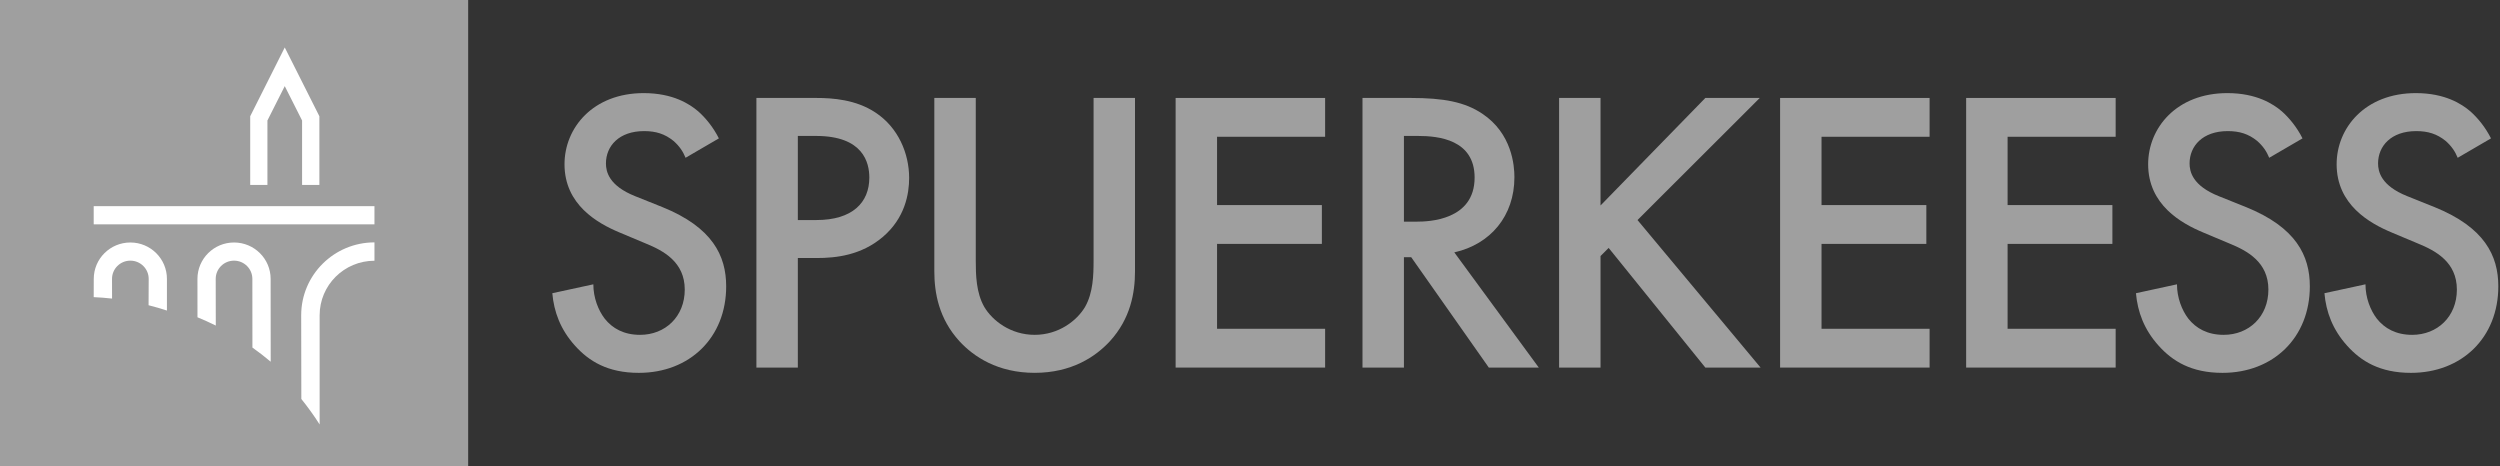 <?xml version="1.0" encoding="UTF-8"?>
<svg xmlns="http://www.w3.org/2000/svg" width="193" height="36" viewBox="0 0 193 36" fill="none">
  <rect x="0" y="0" width="193" height="36" fill="#333333" stroke="none"/>
  <g clip-path="url(#clip0_17_378)">
    <path fill-rule="evenodd" clip-rule="evenodd" d="M123.561 15.863L131.653 7.562H135.855L126.415 16.987L135.918 28.378H131.653L124.188 19.14L123.561 19.764V28.378H120.362V7.562H123.561V15.863Z" fill="#9F9F9F"></path>
    <path fill-rule="evenodd" clip-rule="evenodd" d="M148.964 10.558H140.622V15.832H148.714V18.828H140.622V25.382H148.964V28.377H137.423V7.562H148.964V10.558Z" fill="#9F9F9F"></path>
    <path fill-rule="evenodd" clip-rule="evenodd" d="M163.328 10.558H154.986V15.832H163.077V18.828H154.986V25.382H163.328V28.377H151.787V7.562H163.328V10.558Z" fill="#9F9F9F"></path>
    <path fill-rule="evenodd" clip-rule="evenodd" d="M175.183 12.181C174.994 11.713 174.712 11.276 174.241 10.87C173.583 10.34 172.893 10.121 171.984 10.121C170.039 10.121 169.035 11.276 169.035 12.618C169.035 13.242 169.255 14.334 171.294 15.146L173.395 15.988C177.252 17.549 178.319 19.733 178.319 22.105C178.319 26.068 175.496 28.784 171.576 28.784C169.161 28.784 167.718 27.878 166.652 26.693C165.523 25.444 165.022 24.071 164.896 22.636L168.063 21.949C168.063 22.979 168.44 23.947 168.941 24.602C169.537 25.351 170.415 25.85 171.67 25.85C173.614 25.85 175.12 24.445 175.12 22.355C175.12 20.233 173.489 19.359 172.109 18.797L170.102 17.954C168.377 17.236 165.837 15.801 165.837 12.68C165.837 9.872 168.032 7.188 171.952 7.188C174.21 7.188 175.496 8.03 176.154 8.592C176.719 9.091 177.315 9.809 177.754 10.683L175.183 12.181Z" fill="#9F9F9F"></path>
    <path fill-rule="evenodd" clip-rule="evenodd" d="M189.734 12.181C189.546 11.713 189.263 11.276 188.793 10.87C188.134 10.34 187.444 10.121 186.535 10.121C184.59 10.121 183.587 11.276 183.587 12.618C183.587 13.242 183.807 14.334 185.845 15.146L187.946 15.988C191.804 17.549 192.87 19.733 192.87 22.105C192.87 26.068 190.047 28.784 186.127 28.784C183.712 28.784 182.27 27.878 181.203 26.693C180.074 25.444 179.573 24.071 179.447 22.636L182.615 21.949C182.615 22.979 182.991 23.947 183.493 24.602C184.089 25.351 184.967 25.85 186.221 25.85C188.166 25.85 189.671 24.445 189.671 22.355C189.671 20.233 188.04 19.359 186.66 18.797L184.653 17.954C182.928 17.236 180.388 15.801 180.388 12.68C180.388 9.872 182.583 7.188 186.503 7.188C188.762 7.188 190.047 8.03 190.706 8.592C191.27 9.091 191.866 9.809 192.305 10.683L189.734 12.181Z" fill="#9F9F9F"></path>
    <path fill-rule="evenodd" clip-rule="evenodd" d="M52.925 12.181C52.737 11.713 52.455 11.276 51.984 10.87C51.326 10.34 50.636 10.121 49.726 10.121C47.782 10.121 46.779 11.276 46.779 12.618C46.779 13.242 46.998 14.334 49.036 15.146L51.138 15.988C54.995 17.549 56.061 19.733 56.061 22.105C56.061 26.068 53.239 28.784 49.319 28.784C46.904 28.784 45.462 27.878 44.395 26.693C43.266 25.444 42.764 24.071 42.639 22.636L45.806 21.949C45.806 22.979 46.182 23.947 46.685 24.602C47.28 25.351 48.158 25.85 49.413 25.85C51.357 25.85 52.863 24.445 52.863 22.355C52.863 20.233 51.232 19.359 49.852 18.797L47.845 17.954C46.12 17.236 43.58 15.801 43.58 12.68C43.58 9.872 45.775 7.188 49.695 7.188C51.953 7.188 53.239 8.03 53.898 8.592C54.462 9.091 55.058 9.809 55.497 10.683L52.925 12.181Z" fill="#9F9F9F"></path>
    <path fill-rule="evenodd" clip-rule="evenodd" d="M63.004 7.562C64.29 7.562 66.077 7.687 67.583 8.686C69.339 9.84 70.186 11.837 70.186 13.741C70.186 14.958 69.872 16.831 68.147 18.297C66.485 19.702 64.572 19.92 63.035 19.92H61.593V28.378H58.394V7.562H63.004ZM61.593 16.987H63.035C65.796 16.987 67.112 15.645 67.112 13.71C67.112 12.555 66.642 10.495 63.004 10.495H61.593V16.987Z" fill="#9F9F9F"></path>
    <path fill-rule="evenodd" clip-rule="evenodd" d="M75.329 7.562V20.108C75.329 21.231 75.36 22.604 75.987 23.696C76.615 24.757 78.026 25.85 79.876 25.85C81.727 25.85 83.138 24.757 83.765 23.696C84.392 22.604 84.424 21.231 84.424 20.108V7.562H87.622V20.95C87.622 22.604 87.278 24.602 85.678 26.349C84.58 27.535 82.731 28.783 79.876 28.783C77.023 28.783 75.172 27.535 74.075 26.349C72.475 24.602 72.13 22.604 72.13 20.95V7.562H75.329Z" fill="#9F9F9F"></path>
    <path fill-rule="evenodd" clip-rule="evenodd" d="M102.299 10.558H93.957V15.832H102.048V18.828H93.957V25.382H102.299V28.377H90.758V7.562H102.299V10.558Z" fill="#9F9F9F"></path>
    <path fill-rule="evenodd" clip-rule="evenodd" d="M108.916 7.562C111.456 7.562 113.087 7.874 114.435 8.779C116.725 10.308 116.913 12.774 116.913 13.679C116.913 16.674 115.063 18.859 112.272 19.483L118.795 28.378H114.937L108.947 19.858H108.383V28.378H105.184V7.562H108.916ZM108.383 17.111H109.387C110.265 17.111 113.84 17.018 113.84 13.71C113.84 10.777 111.049 10.495 109.481 10.495H108.383V17.111Z" fill="#9F9F9F"></path>
    <path fill-rule="evenodd" clip-rule="evenodd" d="M0 36H36.142V0H0V36Z" fill="#9F9F9F"></path>
    <path fill-rule="evenodd" clip-rule="evenodd" d="M24.656 14.277V8.974L21.983 3.664L19.316 8.974V14.277H20.645V9.302L21.983 6.649L23.321 9.302V14.277H24.656Z" fill="white"></path>
    <path fill-rule="evenodd" clip-rule="evenodd" d="M7.234 17.319H28.908V15.916H7.234V17.319Z" fill="white"></path>
    <path fill-rule="evenodd" clip-rule="evenodd" d="M24.676 24.339C24.676 22.014 26.57 20.129 28.909 20.129V18.712C25.785 18.712 23.252 21.232 23.252 24.339L23.263 30.802C23.764 31.424 24.246 32.091 24.676 32.769V24.339Z" fill="white"></path>
    <path fill-rule="evenodd" clip-rule="evenodd" d="M20.893 21.529C20.893 19.979 19.629 18.72 18.067 18.72C16.508 18.72 15.243 19.979 15.243 21.529L15.245 24.494C15.722 24.69 16.194 24.902 16.659 25.133L16.653 21.529C16.653 20.752 17.286 20.122 18.067 20.122C18.849 20.122 19.482 20.752 19.482 21.529L19.487 26.831C19.973 27.177 20.445 27.543 20.898 27.925L20.893 21.529Z" fill="white"></path>
    <path fill-rule="evenodd" clip-rule="evenodd" d="M12.887 21.529C12.887 19.979 11.623 18.72 10.064 18.72C8.502 18.72 7.238 19.979 7.238 21.529L7.234 22.939C7.714 22.96 8.181 22.999 8.651 23.05L8.648 21.529C8.648 20.752 9.281 20.122 10.064 20.122C10.844 20.122 11.479 20.752 11.479 21.529L11.47 23.564C11.951 23.685 12.423 23.822 12.887 23.975V21.529Z" fill="white"></path>
  </g>
  <defs>
    <clipPath id="clip0_17_378">
      <rect width="193" height="36" fill="white"></rect>
    </clipPath>
  </defs>
</svg>
